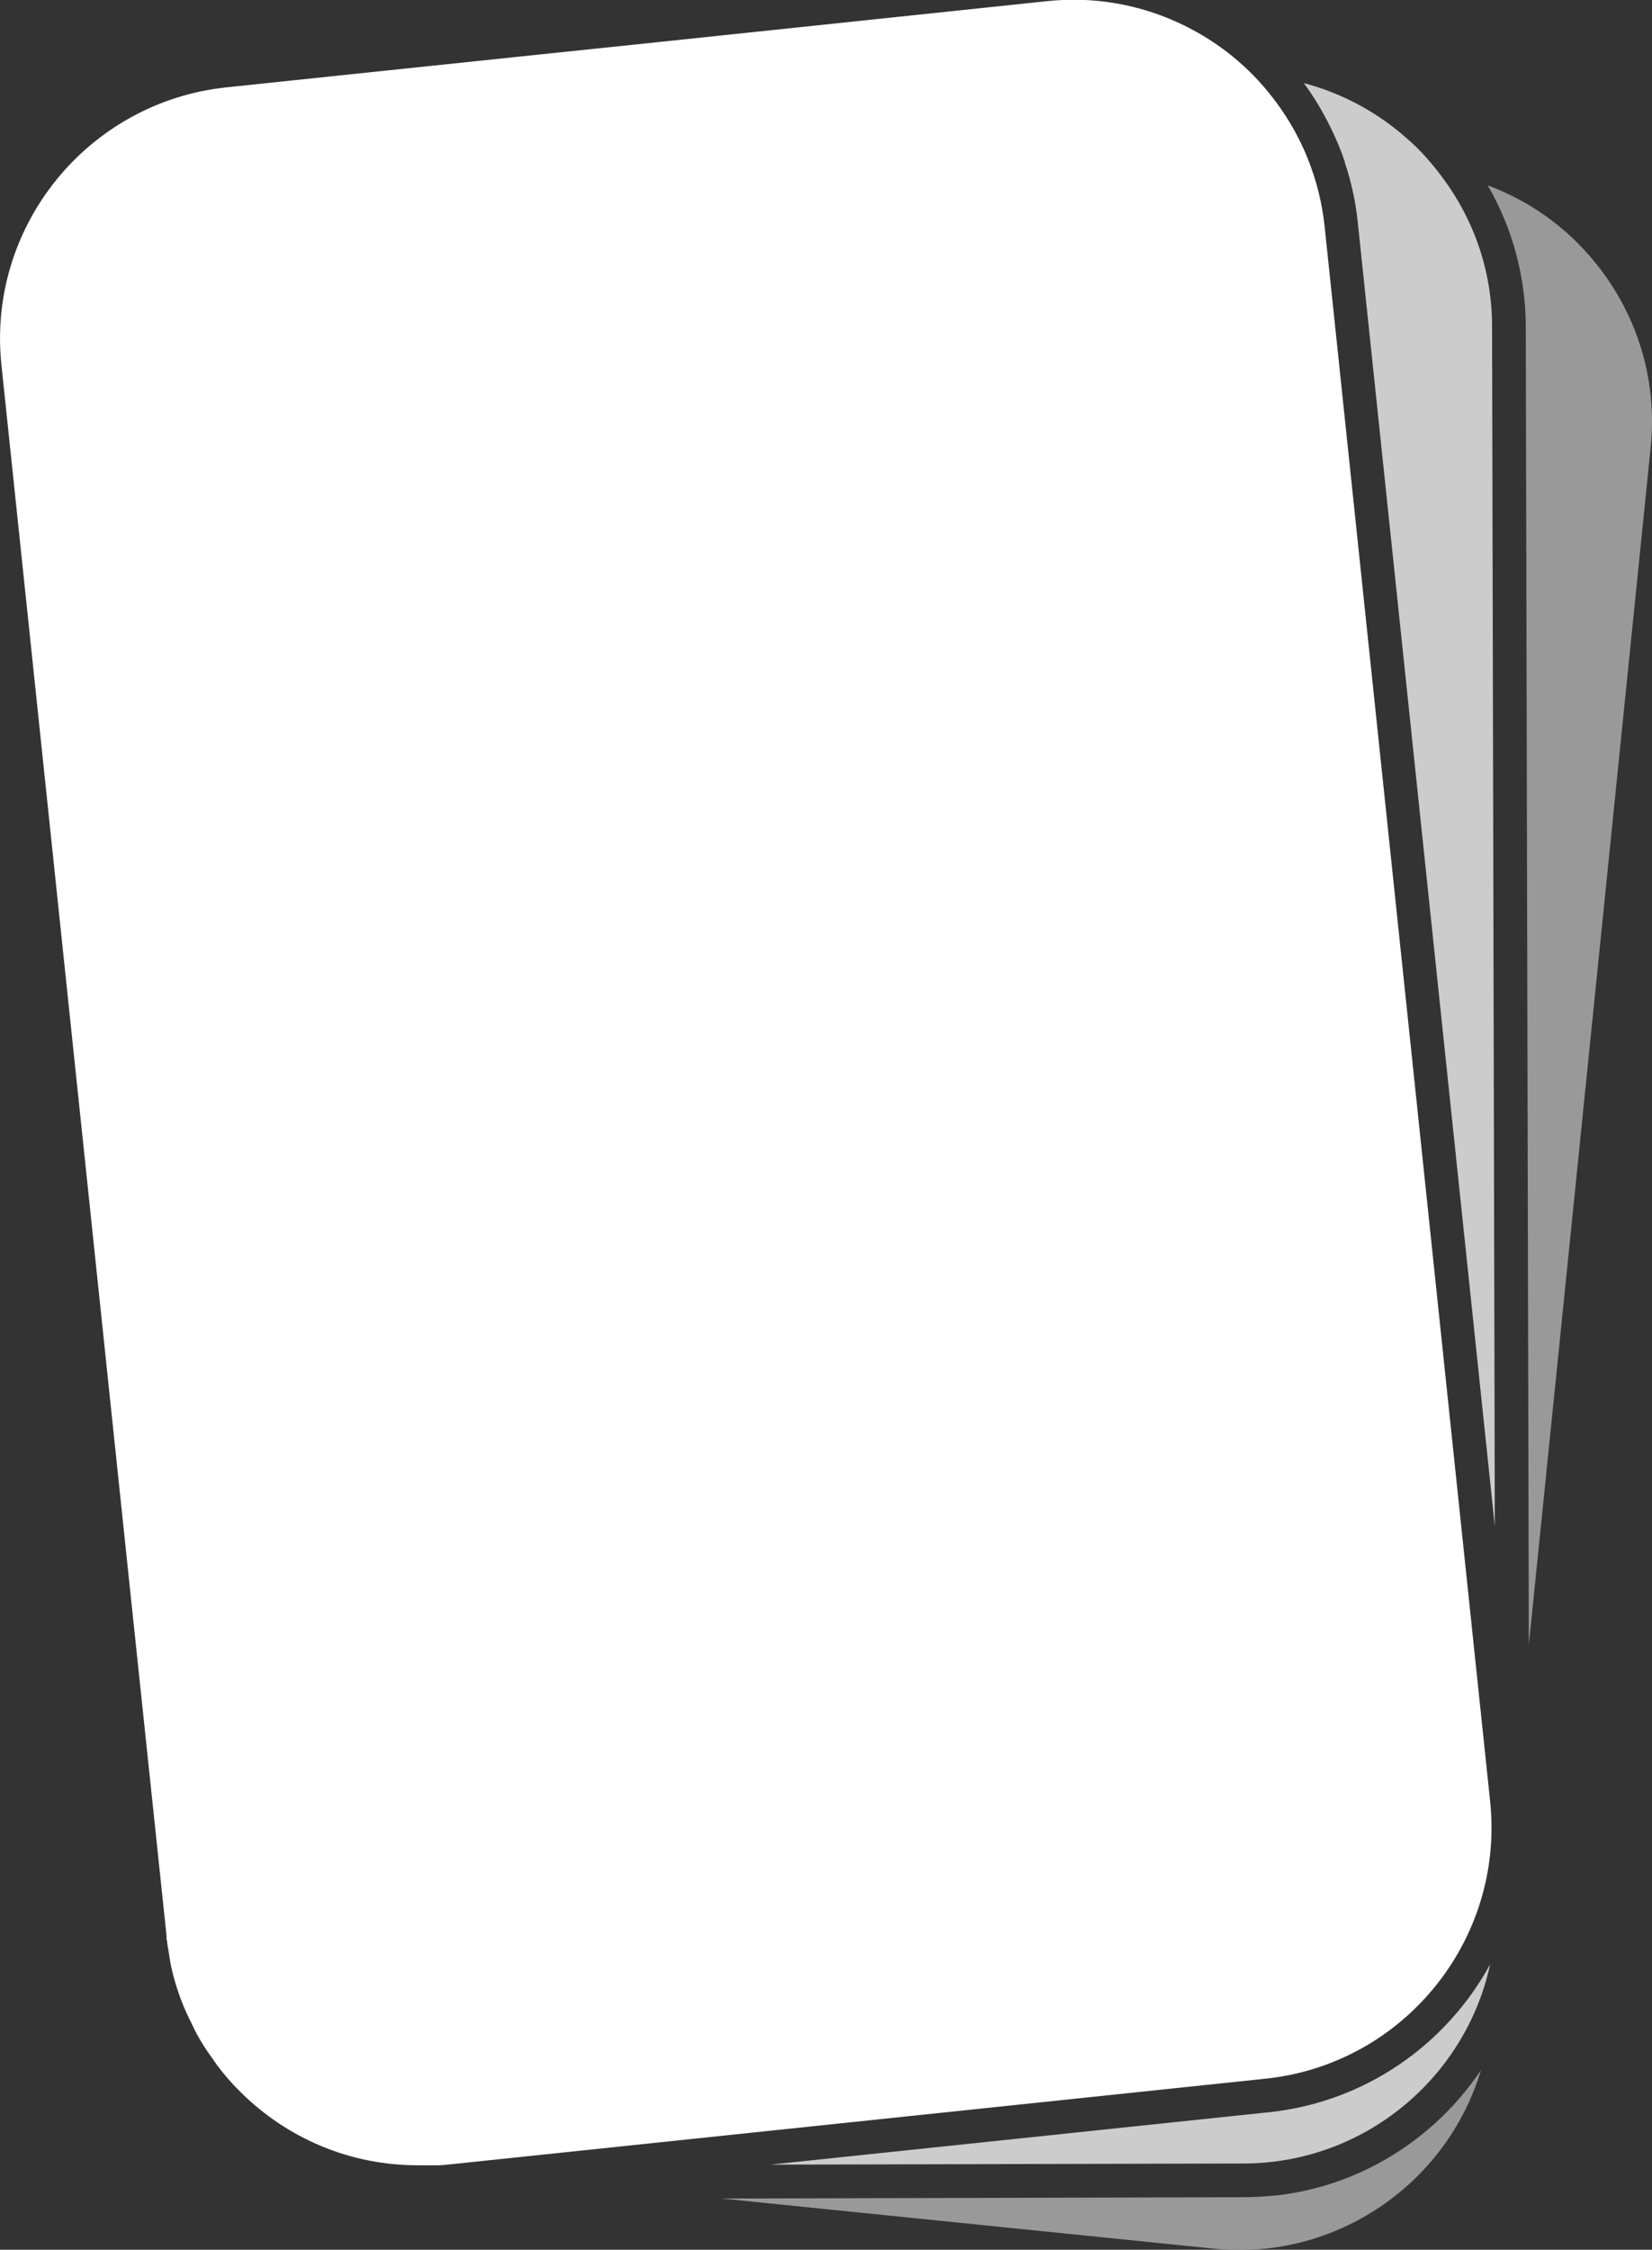 <?xml version="1.0" encoding="UTF-8"?><svg id="Layer_2" xmlns="http://www.w3.org/2000/svg" viewBox="0 0 102.47 139.51"><rect x="0" y="0" width="102.47" height="139.51" fill="#333333" stroke="none"/><defs><style>.cls-1{fill:#fff;}.cls-2{fill:#999;}.cls-3{fill:#ccc;}</style></defs><g id="Layer_1-2"><path class="cls-3" d="m83.41,10.06c.4,1.19.68,2.44.81,3.73l8.5,80.85-.17-74.4c0-3.5-1.18-6.82-3.32-9.55-.4-.52-.83-1.02-1.3-1.49-.31-.31-.64-.6-.97-.88-1.79-1.51-3.87-2.58-6.09-3.17.63.85,1.17,1.76,1.64,2.71.35.71.66,1.43.91,2.19Z"/><path class="cls-1" d="m10.33,120.13c-.02-.19-.02-.38-.03-.58.01.21.01.42.03.63v.04s.02.1.03.15c.02.22.06.43.1.64.04.25.07.51.12.76.14.7.34,1.38.58,2.05.03.08.06.16.09.24.19.5.42.99.66,1.47.11.23.22.46.34.68.27.48.57.95.9,1.4.11.15.21.31.32.46.43.57.9,1.12,1.42,1.63,2.97,2.96,6.9,4.58,11.06,4.57h1.23c.13-.01.25-.01.38-.02l50.94-5.35c8.58-.9,14.83-8.62,13.93-17.2l-10.27-97.69c-.16-1.48-.52-2.87-1.05-4.19-.31-.77-.68-1.51-1.1-2.21-.65-1.07-1.41-2.06-2.28-2.95-.79-.8-1.65-1.51-2.59-2.12-2.91-1.9-6.46-2.86-10.18-2.47l-24.22,2.55-6.13.64c-.35.02-.71.06-1.06.11l-16.88,1.77-2.65.28C5.43,6.34-.82,14.06.09,22.64l8.04,76.53.99,9.39,1.22,11.57Z"/><path class="cls-3" d="m78.71,130.98l-30.93,3.25,29.39-.07c7.48-.03,13.74-5.32,15.26-12.35-2.7,4.94-7.7,8.53-13.71,9.17Z"/><path class="cls-2" d="m79,136.15c-.6.06-1.21.1-1.82.1l-32.43.08,30.54,3.11c7.58.77,14.46-4.03,16.57-11.07-2.86,4.26-7.5,7.23-12.86,7.79Z"/><path class="cls-2" d="m92.28,11.49c1.52,2.64,2.35,5.63,2.36,8.75l.19,81.75,7.56-74.27c.42-4.14-.81-8.21-3.46-11.46-1.79-2.2-4.08-3.81-6.66-4.77Z"/><path d="m33.54,3.39c.35-.05.7-.09,1.06-.11"/></g></svg>
